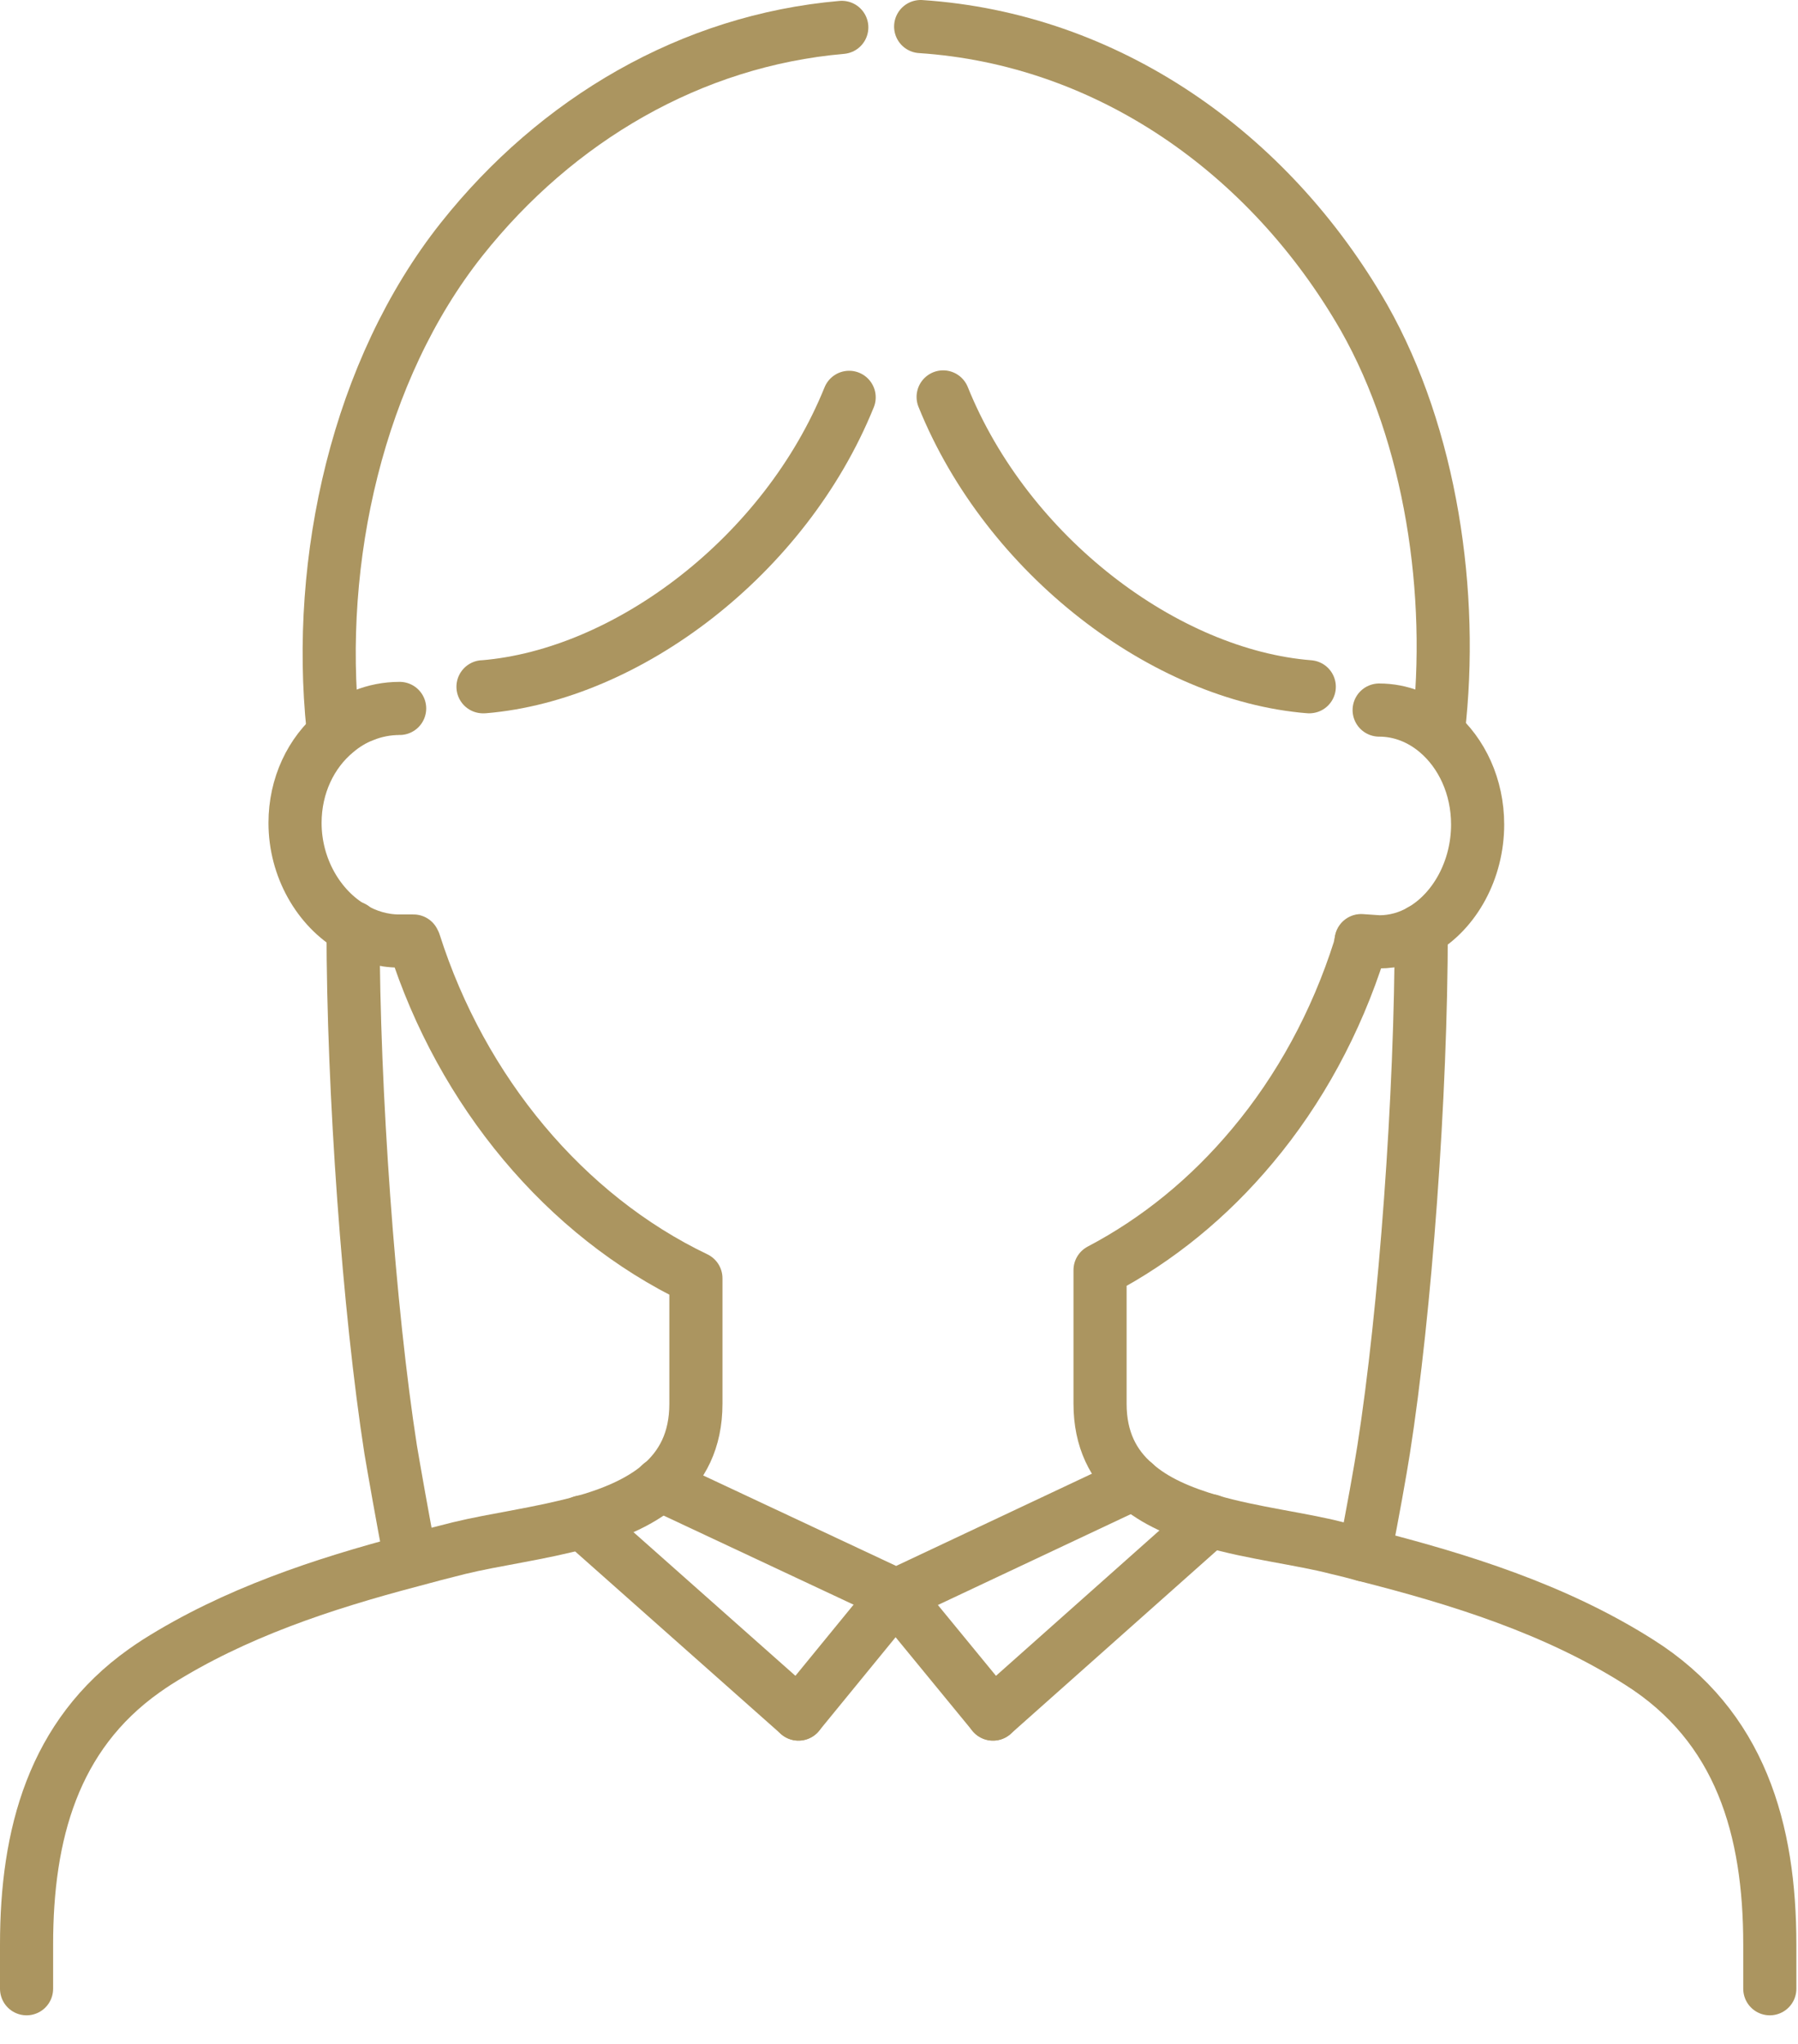 <svg width="44" height="50" viewBox="0 0 44 50" fill="none" xmlns="http://www.w3.org/2000/svg">
<g clip-path="url(#clip0_421_42)">
<path d="M8.64 22.69C8.64 26.71 9.03 32.06 9.56 35.46C9.65 35.99 9.85 37.13 10.05 38.17" stroke="#AB9560" stroke-width="1.3" stroke-linecap="round" stroke-linejoin="round"/>
<path d="M20.6 0.67C16.91 0.99 13.62 2.93 11.3 5.85C8.76 9.05 7.72 13.69 8.15 17.82L8.2 17.84" stroke="#AB9560" stroke-width="1.3" stroke-linecap="round" stroke-linejoin="round"/>
<path d="M35.2 17.87C35.59 14.53 35.02 10.66 33.38 7.77C31.05 3.71 27.08 0.95 22.53 0.65" stroke="#AB9560" stroke-width="1.3" stroke-linecap="round" stroke-linejoin="round"/>
<path d="M34.78 22.76C34.78 26.78 34.39 32.08 33.86 35.46C33.78 35.97 33.59 37.04 33.39 38.04" stroke="#AB9560" stroke-width="1.3" stroke-linecap="round" stroke-linejoin="round"/>
<path d="M33.75 17.37C34.28 17.37 34.77 17.57 35.17 17.91C35.77 18.42 36.16 19.24 36.16 20.17C36.16 21.28 35.6 22.29 34.78 22.76C34.47 22.94 34.12 23.04 33.75 23.04L33.31 23.01" stroke="#AB9560" stroke-width="1.3" stroke-linecap="round" stroke-linejoin="round"/>
<path d="M43.31 48.65V47.57C43.31 44.76 42.6 42.23 40.11 40.66C38.06 39.36 35.72 38.63 33.39 38.04C33.17 37.98 32.94 37.92 32.72 37.87C31.83 37.64 30.67 37.51 29.63 37.21C28.92 37 28.26 36.73 27.77 36.29C27.25 35.84 26.92 35.22 26.92 34.34V31.07C28.33 30.33 29.59 29.3 30.65 28.03C31.8 26.66 32.7 25.01 33.27 23.21L33.31 23.02" stroke="#AB9560" stroke-width="1.3" stroke-linecap="round" stroke-linejoin="round"/>
<path d="M0.65 48.65V47.57C0.65 44.88 1.3 42.45 3.53 40.87C3.63 40.8 3.73 40.73 3.84 40.66C5.74 39.46 7.89 38.75 10.05 38.18C10.45 38.07 10.84 37.97 11.24 37.87C12.1 37.66 13.21 37.52 14.23 37.24C14.96 37.04 15.64 36.76 16.15 36.33C16.69 35.87 17.03 35.24 17.03 34.34V31.27C13.83 29.74 11.3 26.7 10.14 23.06L10.12 23.02H9.77C9.36 23.02 8.97 22.9 8.63 22.7C7.8 22.22 7.22 21.23 7.22 20.13C7.22 19.22 7.61 18.41 8.23 17.9C8.43 17.73 8.66 17.59 8.9 17.5C9.17 17.39 9.47 17.33 9.78 17.33" stroke="#AB9560" stroke-width="1.3" stroke-linecap="round" stroke-linejoin="round"/>
<path d="M11.82 16.8C11.82 16.8 11.83 16.8 11.84 16.8C15.35 16.51 19.21 13.6 20.78 9.72" stroke="#AB9560" stroke-width="1.3" stroke-linecap="round" stroke-linejoin="round"/>
<path d="M32.04 16.8C28.52 16.52 24.65 13.6 23.08 9.71" stroke="#AB9560" stroke-width="1.3" stroke-linecap="round" stroke-linejoin="round"/>
<path d="M27.76 36.28L21.92 39.03V39.02L16.16 36.32V36.31" stroke="#AB9560" stroke-width="1.3" stroke-linecap="round" stroke-linejoin="round"/>
<path d="M21.92 39.02L19.54 41.93" stroke="#AB9560" stroke-width="1.3" stroke-linecap="round" stroke-linejoin="round"/>
<path d="M19.54 41.93L14.24 37.23" stroke="#AB9560" stroke-width="1.3" stroke-linecap="round" stroke-linejoin="round"/>
<path d="M21.92 39.02V39.03L24.3 41.93" stroke="#AB9560" stroke-width="1.3" stroke-linecap="round" stroke-linejoin="round"/>
<path d="M29.62 37.2L24.3 41.93" stroke="#AB9560" stroke-width="1.3" stroke-linecap="round" stroke-linejoin="round"/>
</g>
<defs>
<clipPath id="clip0_421_42">
<rect width="43.96" height="49.3" fill="white"/>
</clipPath>
</defs>
</svg>
